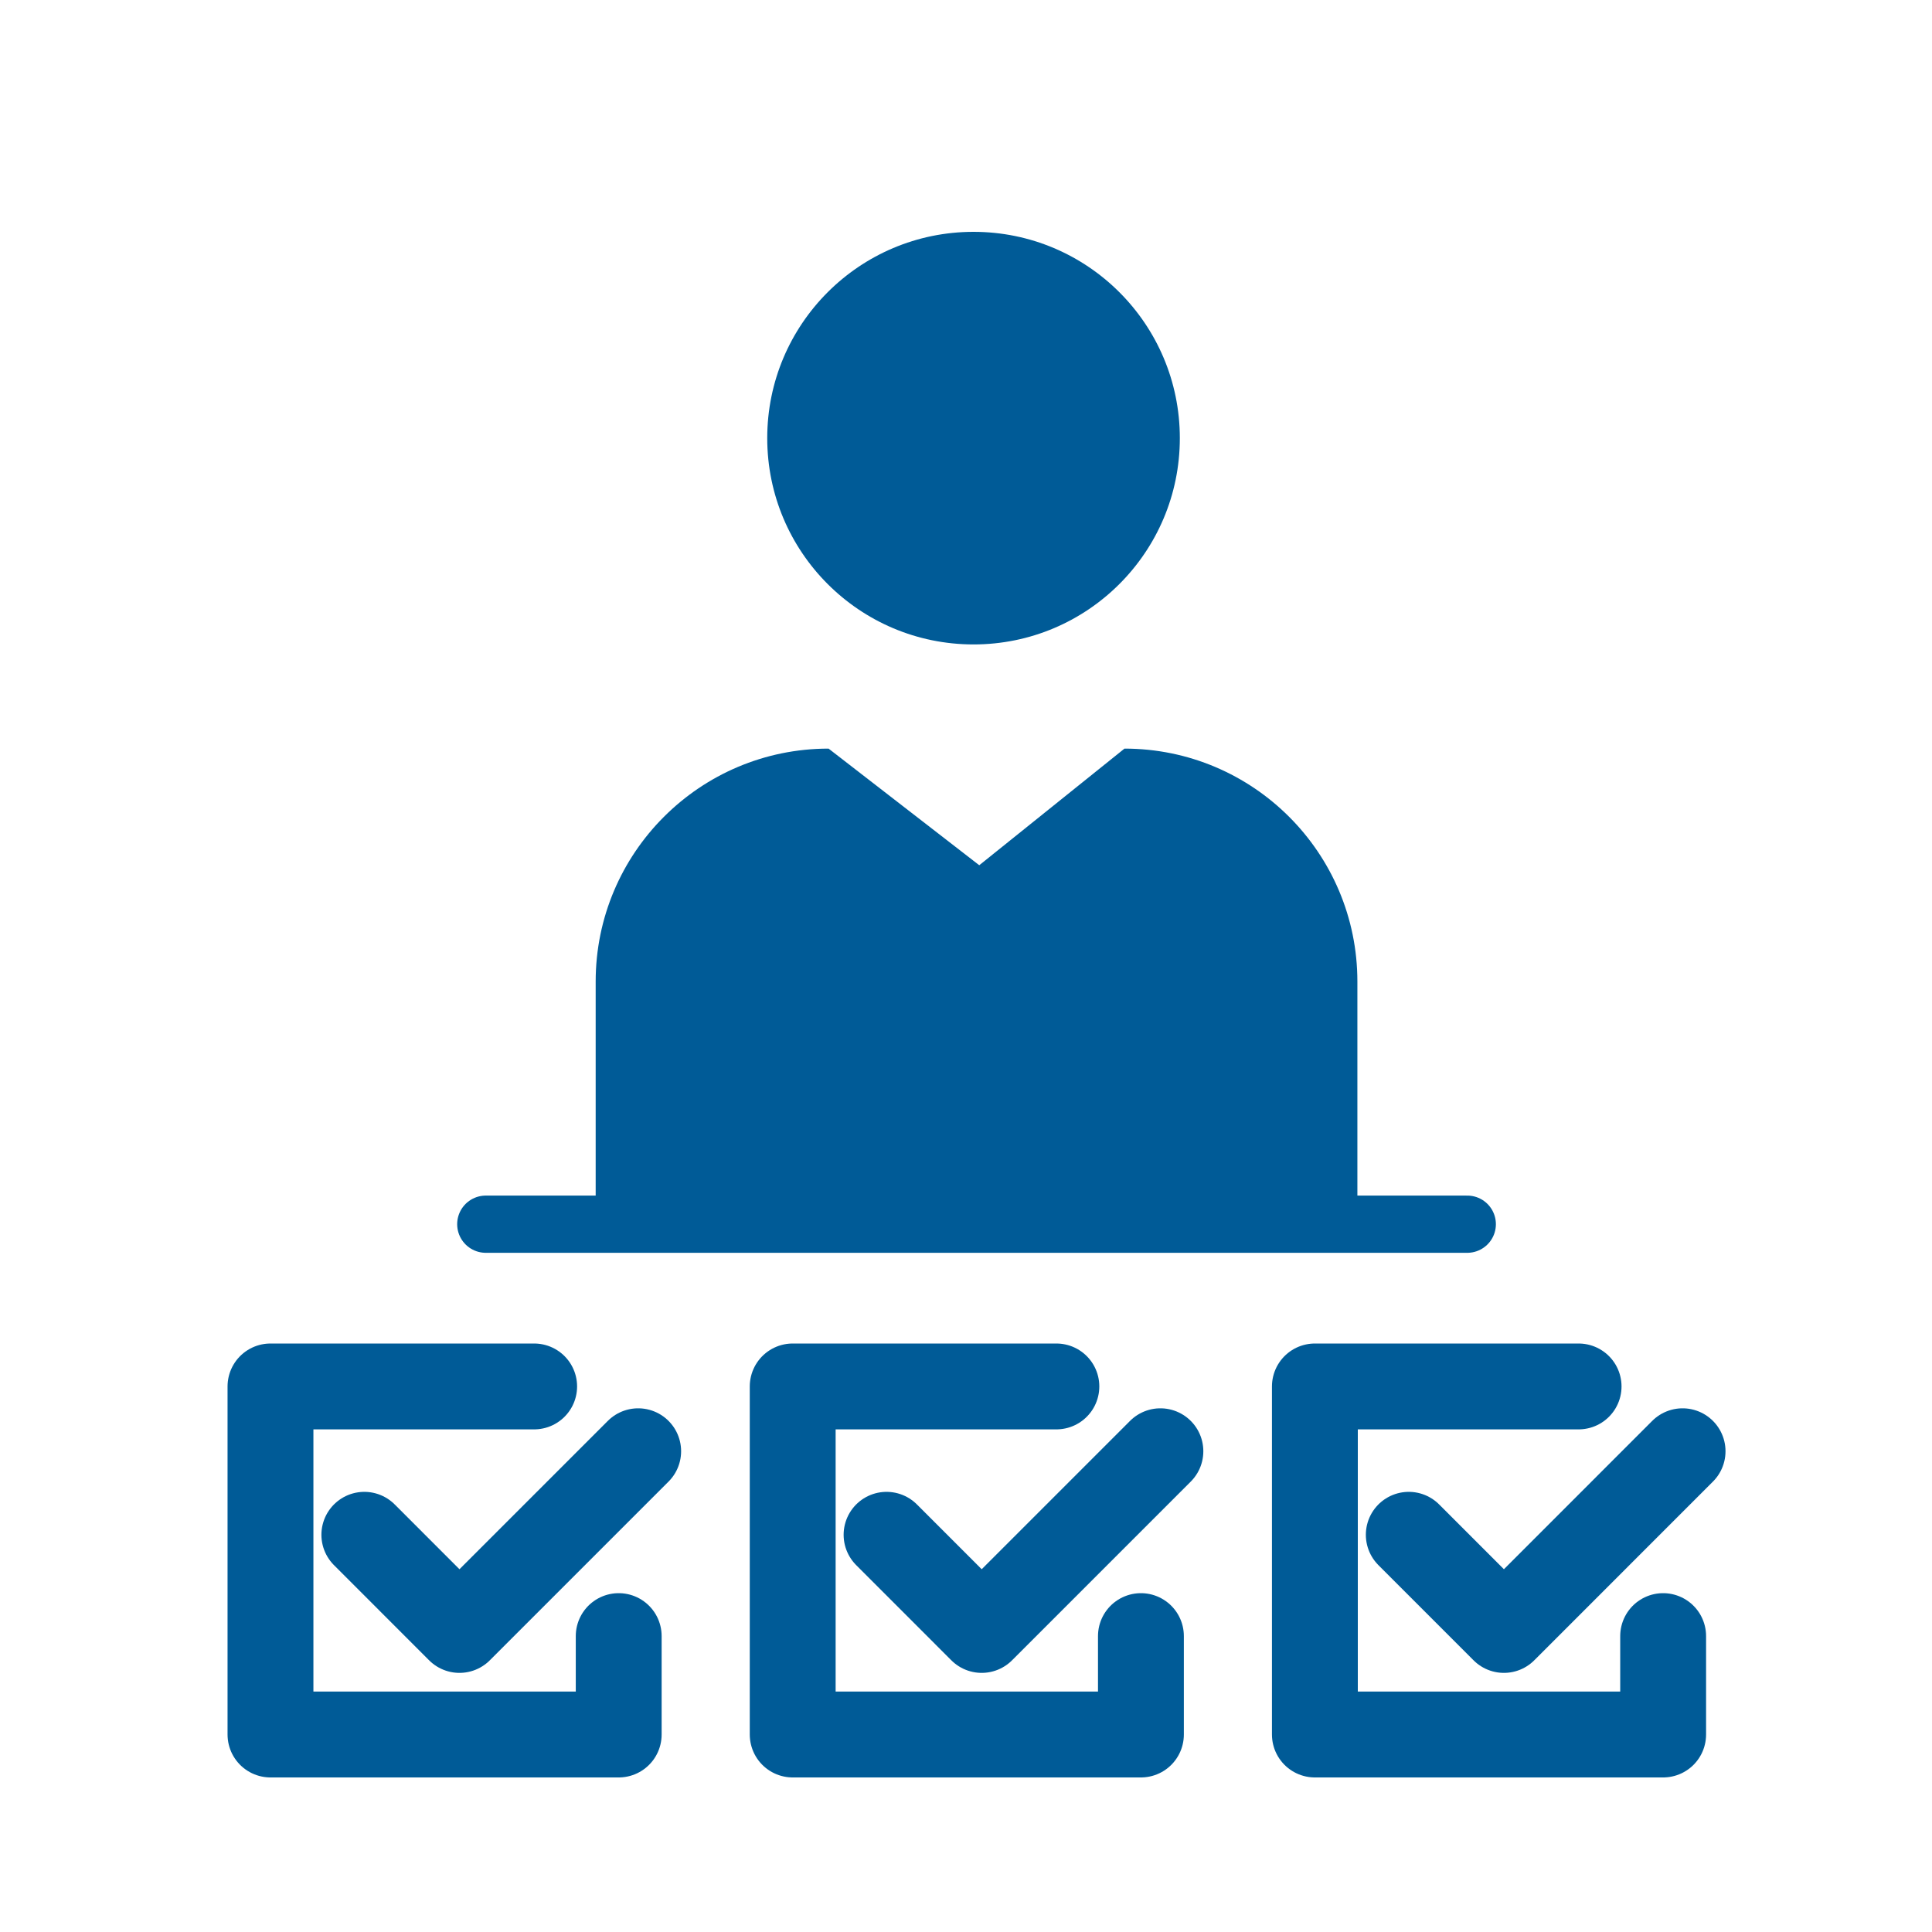 <svg width="50" height="50" viewBox="0 0 50 50" fill="none" xmlns="http://www.w3.org/2000/svg">
<path d="M15.416 31.111V25.402C15.416 22.073 18.115 19.374 21.444 19.374L25.343 22.392L29.101 19.374C32.43 19.374 35.129 22.073 35.129 25.402V31.111" fill="#005B97"/>
<path d="M25.195 16.678C28.144 16.678 30.534 14.288 30.534 11.339C30.534 8.39 28.144 6 25.195 6C22.246 6 19.856 8.39 19.856 11.339C19.856 14.288 22.246 16.678 25.195 16.678Z" fill="#005B97"/>
<path d="M9.429 39.72L11.891 42.183L16.516 37.558" stroke="#005B97" stroke-width="2.222" stroke-linecap="round" stroke-linejoin="round"/>
<path d="M16.012 42.342V44.889H7V35.881H13.824" stroke="#005B97" stroke-width="2.222" stroke-linecap="round" stroke-linejoin="round"/>
<path d="M22.944 39.72L25.406 42.183L30.031 37.558" stroke="#005B97" stroke-width="2.222" stroke-linecap="round" stroke-linejoin="round"/>
<path d="M29.527 42.342V44.889H20.515V35.881H27.339" stroke="#005B97" stroke-width="2.222" stroke-linecap="round" stroke-linejoin="round"/>
<path d="M36.459 39.72L38.921 42.183L43.545 37.558" stroke="#005B97" stroke-width="2.222" stroke-linecap="round" stroke-linejoin="round"/>
<path d="M43.042 42.342V44.889H34.029V35.881H40.854" stroke="#005B97" stroke-width="2.222" stroke-linecap="round" stroke-linejoin="round"/>
<path d="M12.572 31.682H37.973" stroke="#005B97" stroke-width="1.481" stroke-linecap="round" stroke-linejoin="round"/>
</svg>
